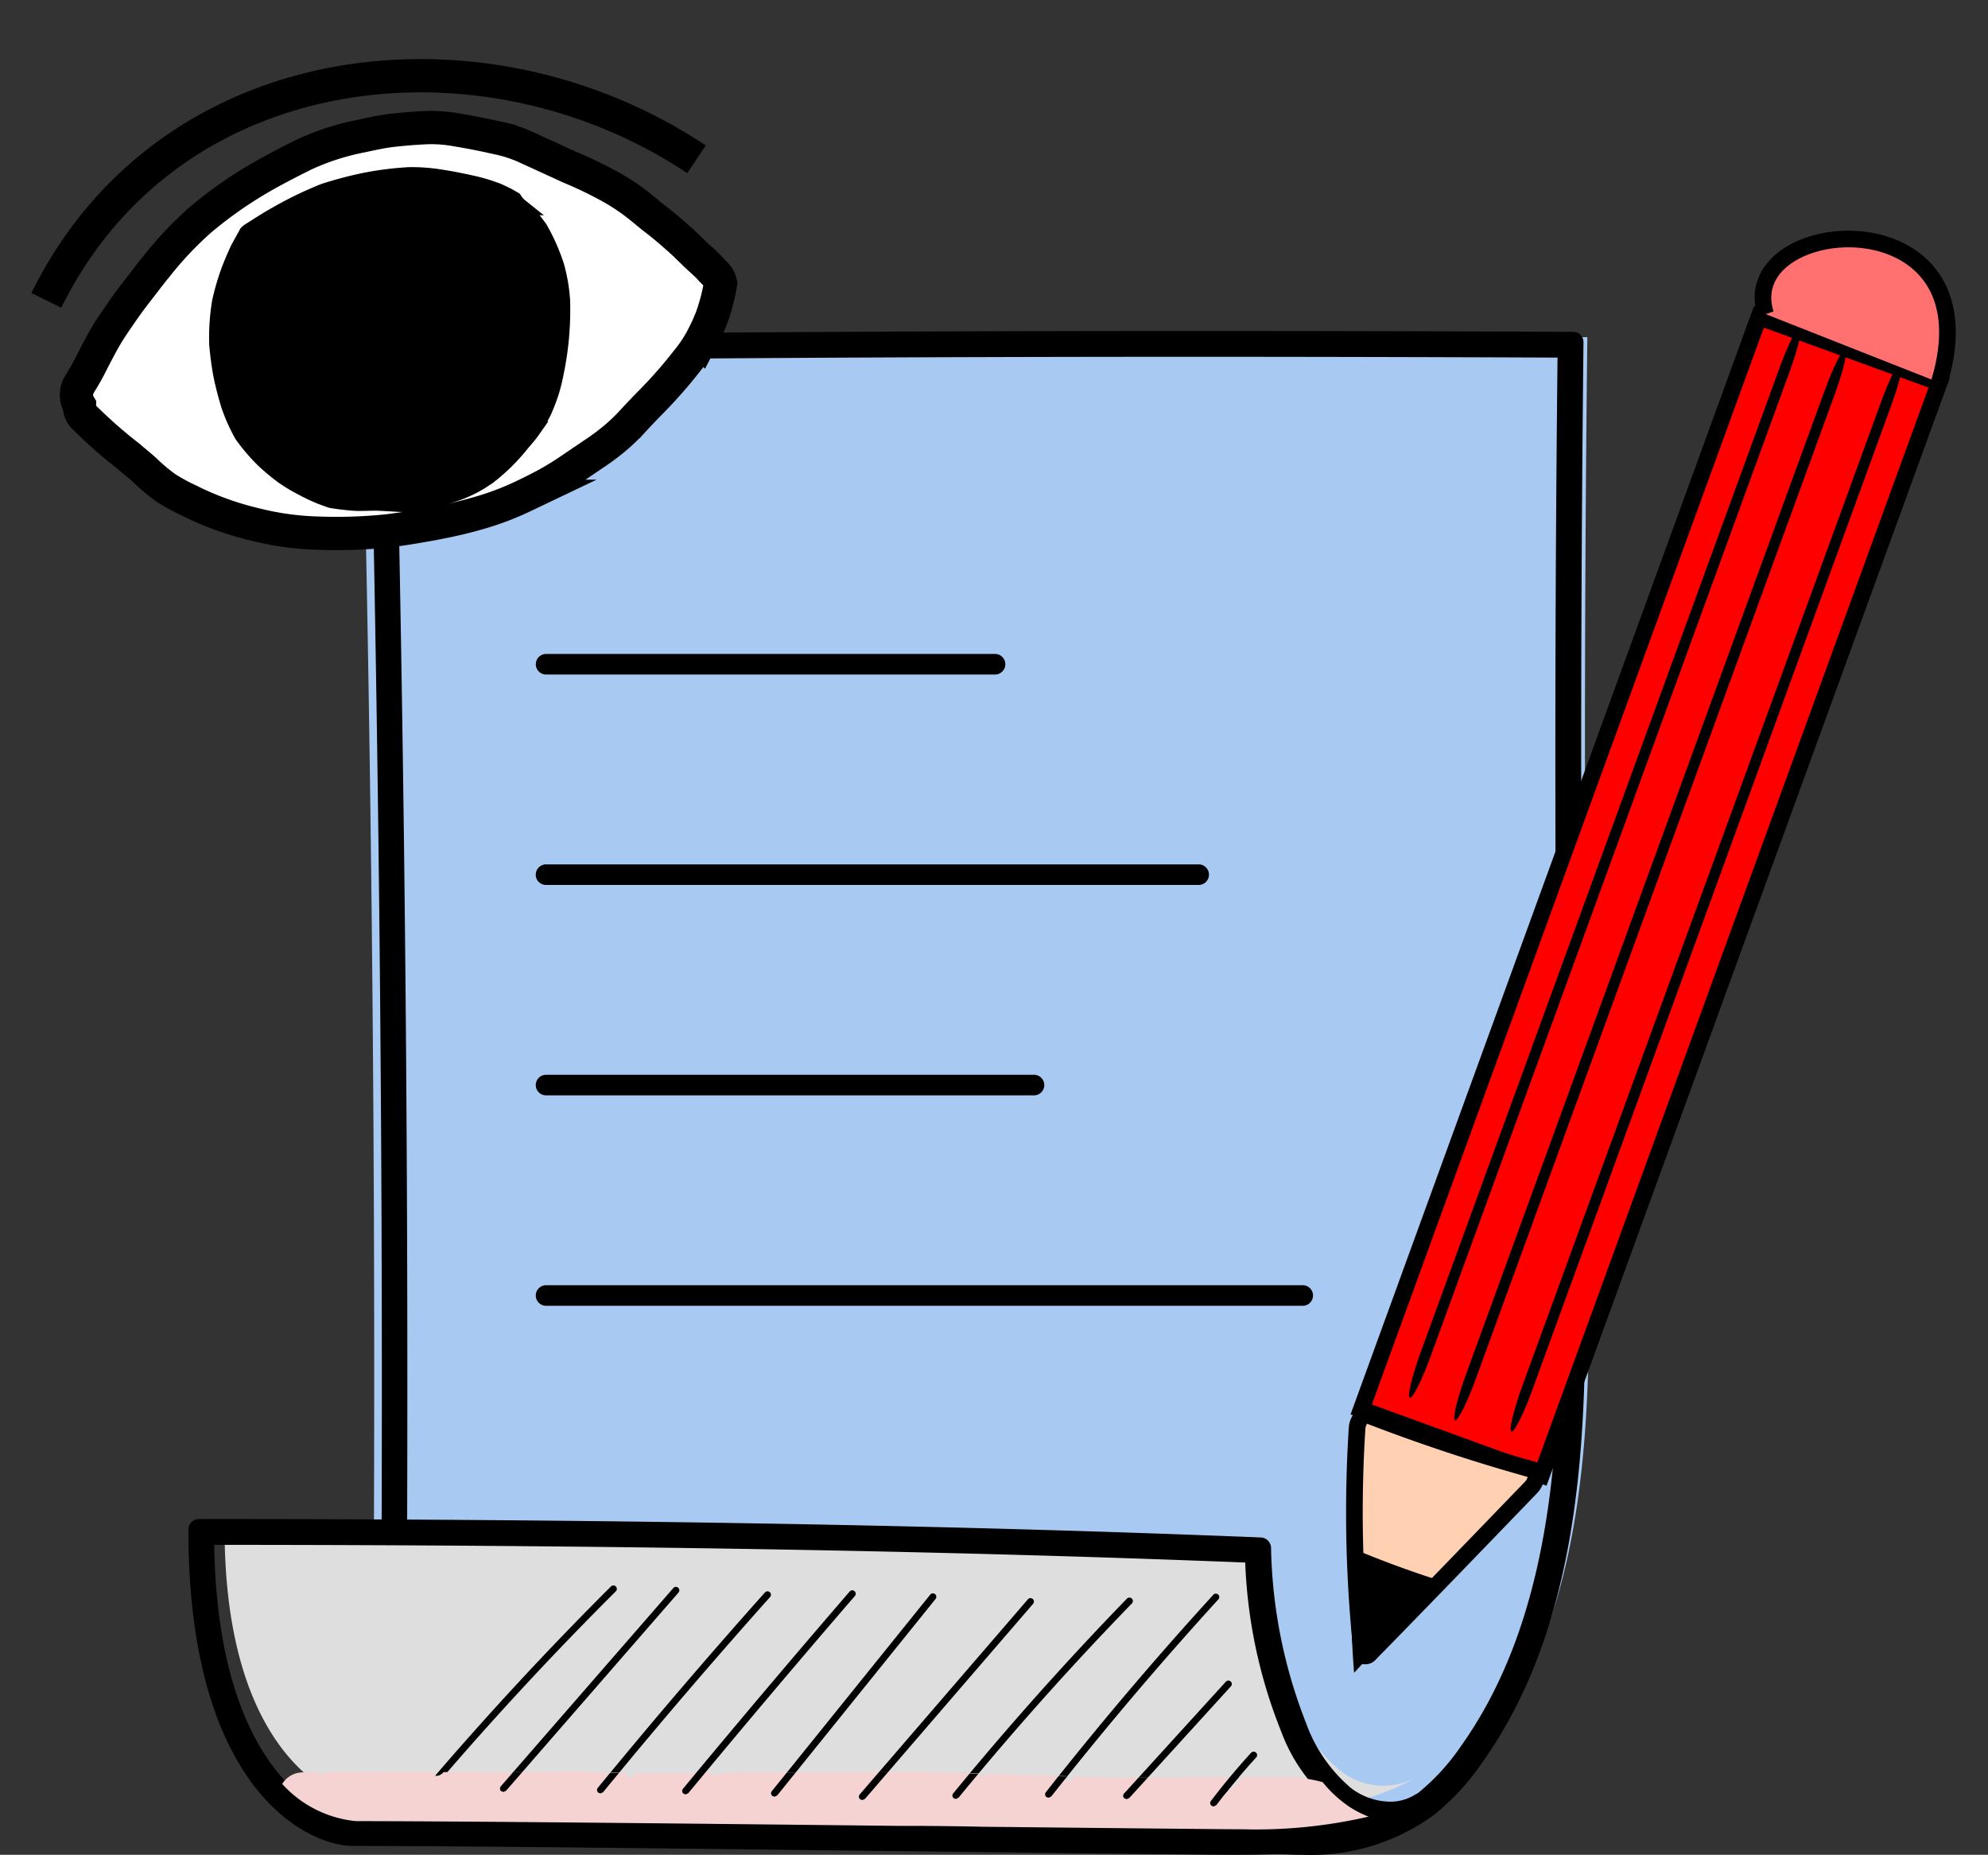 <svg xmlns="http://www.w3.org/2000/svg" width="119.404" height="111.415" viewBox="0 0 119.404 111.415">
  <rect x="0" y="0" width="119.404" height="111.415" fill="#333333" stroke="none"/>
  <g id="Fill_3" data-name="Fill 3" transform="translate(0.972 1.117)">
    <g id="Fill_424" data-name="Fill 424" transform="translate(10.343 11.531)">
      <g id="Fill_424-2" data-name="Fill 424" transform="translate(0 6.935)">
        <path id="Fill_424-3" data-name="Fill 424" d="M.72,77.479Q.948,38.883,0,.29C24.324,0,48.944-.058,73.628.052q-.315,26.94.064,53.883c.15,10.675.125,22.208-6.189,30.823a14.209,14.209,0,0,1-2.86,3.014c-3.318,2.489-7.857,2.669-12.3,1.75-9.232-1.64-18.755-.707-28.031-2.08a103.84,103.84,0,0,1-12.436-2.852C7.743,83.447,3.378,82.106.72,77.479" transform="translate(10.397 0.619)" fill="#a8caf2"/>
        <path id="Fill_425" data-name="Fill 425" d="M56.089,91.535a22.352,22.352,0,0,1-4.63-.521,96.5,96.5,0,0,0-14.283-1.155h-.008a108.716,108.716,0,0,1-12.976-.925,99.63,99.63,0,0,1-12.185-2.876c-3.754-1.069-8.425-2.4-11.225-7.421a.625.625,0,0,1-.08-.313C.849,52.649.613,26.609,0,.927A.635.635,0,0,1,.169.481.6.6,0,0,1,.6.292C16.515.1,32.567,0,49.671,0c7.324,0,14.943.018,22.647.054a.6.6,0,0,1,.426.184.631.631,0,0,1,.173.443c-.2,17.937-.183,36.114.063,54.025.136,9.9.3,22.227-6.145,31.288a14.438,14.438,0,0,1-2.91,3.153A12.5,12.5,0,0,1,56.089,91.535ZM49.608,1.551c-16.812,0-32.531.092-48.054.282.595,25.278.823,50.883.681,76.1,2.54,4.429,6.852,5.663,10.317,6.654a96.241,96.241,0,0,0,11.925,2.826,106.381,106.381,0,0,0,12.723.906A95.947,95.947,0,0,1,51.532,89.49a21.105,21.105,0,0,0,4.371.492,11.2,11.2,0,0,0,7.033-2.122,13.177,13.177,0,0,0,2.636-2.874c6.15-8.662,5.986-20.67,5.855-30.319-.24-17.574-.263-35.428-.069-53.067C64.069,1.569,56.751,1.551,49.608,1.551Z" transform="translate(10.876 0.298)"/>
        <g id="Group" transform="translate(67.549 19.699) rotate(90)">
          <path id="Fill_458" data-name="Fill 458" d="M.618,40.434A.619.619,0,0,1,0,39.815V.619a.618.618,0,1,1,1.236,0v39.2a.619.619,0,0,1-.618.619" transform="translate(12.64 6.25)"/>
          <path id="Fill_459" data-name="Fill 459" d="M.618,30.543A.619.619,0,0,1,0,29.924V.619a.618.618,0,1,1,1.236,0V29.924a.619.619,0,0,1-.618.619" transform="translate(25.279 16.141)"/>
          <path id="Fill_460" data-name="Fill 460" d="M.618,46.684A.619.619,0,0,1,0,46.065V.619a.618.618,0,1,1,1.236,0V46.065a.619.619,0,0,1-.618.619" transform="translate(37.919 0)"/>
          <path id="Fill_457" data-name="Fill 457" d="M.618,28.2A.619.619,0,0,1,0,27.584V.619a.618.618,0,1,1,1.236,0V27.584a.619.619,0,0,1-.618.619" transform="translate(0 18.48)"/>
        </g>
        <path id="Fill_426" data-name="Fill 426" d="M71.467,15.008a4.1,4.1,0,0,1-4.372-.4,9.075,9.075,0,0,1-2.817-3.785A26.665,26.665,0,0,1,62.169,1.01C41.589.23,20.4,0,0,0,0,13.894,6.835,16.651,9.036,16.653c10.459.011,33.406.32,49.941.477,4.222.04,8.6.045,12.49-2.122" transform="translate(2.173 72.224)" fill="#dedede"/>
        <path id="Fill_427" data-name="Fill 427" d="M62.812,20.168c-.57,0-1.151-.006-1.664-.011-5.777-.057-12.407-.137-18.819-.214H42.32l-.257,0c-12.363-.147-25.148-.3-32.185-.306C7.13,19.63,0,16.217,0,.679A.645.645,0,0,1,.6,0C25.133,0,46.017.363,64.448,1.109a.643.643,0,0,1,.58.648,30.205,30.205,0,0,0,2.107,10.511,9.167,9.167,0,0,0,2.683,3.883,3.949,3.949,0,0,0,2.343.828,2.828,2.828,0,0,0,1.34-.319c.062-.035.125-.072.187-.109a.555.555,0,0,1,.283-.08.6.6,0,0,1,.528.354.725.725,0,0,1-.231.915c-.076.049-.156.1-.243.144C70.337,19.991,66.3,20.168,62.812,20.168ZM1.553,1.551c.2,13.5,6.409,16.54,8.57,16.543,7.084.008,20.363.165,32.079.3l2.22.026h.023c5.566.065,11.321.133,16.362.183h.014c.517,0,1.051.01,1.586.01a27.125,27.125,0,0,0,7.505-.814,5.548,5.548,0,0,1-1.2-.684,10.219,10.219,0,0,1-3.066-4.328A30.2,30.2,0,0,1,63.476,2.614C45.575,1.9,25.32,1.557,1.553,1.551Z" transform="translate(0 71.663)"/>
        <path id="Fill_431" data-name="Fill 431" d="M.206,12.317l-.134-.049a.207.207,0,0,1-.023-.291c3.5-4.1,7.208-8.11,11.029-11.916a.206.206,0,0,1,.292.291C7.557,4.151,3.854,8.153.363,12.244l-.157.072" transform="translate(14.303 75.653)"/>
        <path id="Fill_432" data-name="Fill 432" d="M.206,12.321l-.136-.05a.207.207,0,0,1-.02-.291L10.411.071a.206.206,0,0,1,.312.27L.362,12.25l-.156.071" transform="translate(18.714 75.739)"/>
        <path id="Fill_433" data-name="Fill 433" d="M.206,12.142l-.13-.047a.205.205,0,0,1-.029-.289C3.3,7.837,6.673,3.888,10.085.069a.206.206,0,0,1,.308.274C6.985,4.158,3.611,8.1.365,12.066l-.159.075" transform="translate(24.544 76.006)"/>
        <path id="Fill_434" data-name="Fill 434" d="M.207,12.269l-.132-.048a.206.206,0,0,1-.028-.29C3.34,7.949,6.712,3.959,10.068.072A.206.206,0,0,1,10.38.34C7.026,4.225,3.657,8.213.366,12.194l-.159.075" transform="translate(29.659 75.936)"/>
        <path id="Fill_435" data-name="Fill 435" d="M.206,12.216l-.13-.046a.206.206,0,0,1-.031-.289L9.558.077A.206.206,0,1,1,9.88.335L.367,12.138l-.161.077" transform="translate(34.998 76.129)"/>
        <path id="Fill_436" data-name="Fill 436" d="M.207,12.132l-.134-.05a.205.205,0,0,1-.022-.291L10.149.072a.206.206,0,0,1,.313.269L.363,12.06l-.157.072" transform="translate(40.273 76.414)"/>
        <path id="Fill_437" data-name="Fill 437" d="M.206,12.095l-.131-.047a.205.205,0,0,1-.028-.29C3.346,7.732,6.855,3.8,10.48.062a.206.206,0,0,1,.3.287C7.161,4.076,3.658,8,.366,12.019l-.159.076" transform="translate(45.89 76.384)"/>
        <path id="Fill_438" data-name="Fill 438" d="M.206,12.243.08,12.2a.205.205,0,0,1-.036-.289C3.231,7.86,6.609,3.875,10.086.067a.206.206,0,1,1,.3.278C6.921,4.146,3.549,8.123.369,12.165l-.163.078" transform="translate(51.458 76.164)"/>
        <path id="Fill_439" data-name="Fill 439" d="M.207,7.124.068,7.071A.2.2,0,0,1,.054,6.78L6.164.067a.206.206,0,0,1,.305.277L.359,7.056l-.152.068" transform="translate(56.148 81.368)"/>
        <path id="Fill_440" data-name="Fill 440" d="M.206,3.292.082,3.249a.2.2,0,0,1-.04-.288c.756-1,1.569-1.97,2.417-2.9A.208.208,0,0,1,2.751.053a.206.206,0,0,1,.012.291C1.924,1.26,1.119,2.224.371,3.209l-.164.082" transform="translate(61.373 85.64)"/>
        <path id="Fill_441" data-name="Fill 441" d="M55.989,3.469l-3.2-.031v0h-.054c-3.413-.033-7.024-.071-10.7-.11-1.4-.03-2.79-.051-4.186-.051h-.508l-.285,0C24.522,3.138,11.556,3,4.425,2.991A6.866,6.866,0,0,1,0,.758,1.451,1.451,0,0,1,1.263.063L2.2.049A.209.209,0,0,0,2.254.17L2.4.23,2.539.17,2.663.043Q3.927.031,5.192.031c1.213,0,2.426.007,3.64.014l.332,0c-.214.254.241.345.53,0q1.391.006,2.781.009,1.3,0,2.608-.013l.541-.006Q16.6.025,17.569,0c1.067.052,2.133.083,3.2.1-.239.3.209.388.516.007q.868.011,1.737.01,1.4,0,2.8-.02c-.257.317.53-.008.53-.008L28.448.056l2.71.011h1.658q1.872,0,3.745-.02L37.1.043,38,.029q1.941.047,3.883.1c-.322.4.513.015.513.015s3.141.1,4.711.146c-.249.32.192.415.5.016l2.027.063q.972.015,1.943.014h.762c.887,0,1.774-.013,2.661-.021Q56.091.354,57.176.346q-.576.707-1.117,1.436A10.681,10.681,0,0,0,57.7.343h.71q.74,0,1.48.007c.109,0,.218-.006.326-.006A8.9,8.9,0,0,1,62.49.648a7.35,7.35,0,0,0,1.538,1.434,5.729,5.729,0,0,0,1.225.637,30.016,30.016,0,0,1-7.623.76C57.075,3.479,56.527,3.474,55.989,3.469Z" transform="translate(5.635 86.819)" fill="#f5d3d3"/>
        <path id="Fill_446" data-name="Fill 446" d="M.206,1.2l-.136-.05A.207.207,0,0,1,.051.861L.794.006,1.347,0,.362,1.131.206,1.2" transform="translate(18.714 86.858)"/>
        <path id="Fill_447" data-name="Fill 447" d="M.206,1.227.076,1.18A.205.205,0,0,1,.046.891Q.412.444.779,0l.528.007Q.835.578.365,1.152l-.159.075" transform="translate(24.544 86.92)"/>
        <path id="Fill_448" data-name="Fill 448" d="M.207,1.3.075,1.248A.206.206,0,0,1,.047.958L.834.008,1.376,0,.366,1.22.207,1.3" transform="translate(29.659 86.909)"/>
        <path id="Fill_449" data-name="Fill 449" d="M.206,1.457l-.13-.046a.206.206,0,0,1-.031-.289L.95,0h.529L.367,1.38l-.161.077" transform="translate(34.998 86.887)"/>
        <path id="Fill_450" data-name="Fill 450" d="M.207,1.683l-.134-.05A.205.205,0,0,1,.05,1.343L1.2.007,1.752,0,.363,1.612l-.157.072" transform="translate(40.273 86.863)"/>
        <path id="Fill_451" data-name="Fill 451" d="M.206,1.526.076,1.48a.205.205,0,0,1-.028-.29Q.536.594,1.031,0l.524.015Q.956.73.366,1.45l-.159.076" transform="translate(45.89 86.953)"/>
        <path id="Fill_452" data-name="Fill 452" d="M.206,1.294.08,1.251A.205.205,0,0,1,.044.961Q.423.48.8,0L1.32.016q-.478.6-.951,1.2l-.163.078" transform="translate(51.458 87.113)"/>
        <path id="Fill_453" data-name="Fill 453" d="M.207,1.287.068,1.234A.2.2,0,0,1,.054.943L.911,0H1.47L.359,1.219l-.152.068" transform="translate(56.148 87.205)"/>
        <path id="Fill_454" data-name="Fill 454" d="M.206,1.769.082,1.727a.2.2,0,0,1-.04-.288Q.594.711,1.185,0l.541,0C1.258.551.8,1.116.371,1.687l-.164.082" transform="translate(61.373 87.162)"/>
      </g>
      <g id="编组_8" data-name="编组 8" transform="translate(96.305 -0.001) rotate(20)">
        <path id="路径" d="M.27,69.837c-.149,0-.27-.319-.27-.712V.712C0,.32.121,0,.27,0H11.256c.149,0,.27.32.27.712V69.125c0,.394-.121.712-.27.712Z" transform="translate(0.329 6.683)" fill="red"/>
        <path id="Fill_220" data-name="Fill 220" d="M.324,68.481h0C.143,68.476,0,67.23,0,65.7L.03,2.758C.031,1.235.176,0,.354,0h0C.535.005.679,1.251.678,2.78L.648,65.717c0,1.529-.146,2.764-.324,2.764" transform="translate(2.509 6.377)"/>
        <path id="Fill_220-2" data-name="Fill 220" d="M.324,68.481h0C.143,68.476,0,67.23,0,65.7L.03,2.758C.031,1.235.176,0,.354,0h0C.535.005.679,1.251.678,2.78L.648,65.717c0,1.529-.146,2.764-.324,2.764" transform="translate(8.939 6.201)"/>
        <path id="Fill_220-3" data-name="Fill 220" d="M.324,68.481h0C.143,68.476,0,67.23,0,65.7L.03,2.758C.031,1.235.176,0,.354,0h0C.535.005.679,1.251.678,2.78L.648,65.717c0,1.529-.146,2.764-.324,2.764" transform="translate(5.522 6.724)"/>
        <path id="Fill_113" data-name="Fill 113" d="M0,69.837H11.526V0H0Z" transform="translate(0.329 6.683)" fill="none" stroke="#000" stroke-miterlimit="10" stroke-width="1"/>
        <path id="Fill_120" data-name="Fill 120" d="M.339.341a.777.777,0,0,1-.079,0H.418a.764.764,0,0,1-.079,0" transform="translate(10.11 82.969)" fill="#dedede"/>
        <path id="路径-2" data-name="路径" d="M.8.012C4.043,1.27,7.4,2.381,10.766,3.314c.125.034.19.2.167.418a1.1,1.1,0,0,1-.277.609C7.5,7.612,4.244,10.993.946,14.359a.344.344,0,0,1-.32.131c-.094-.028-.154-.13-.166-.278A79.506,79.506,0,0,1,.185.768,1.11,1.11,0,0,1,.418.195L.6.037A.24.24,0,0,1,.8.012Z" transform="translate(0.033 76.963) rotate(-20)" fill="#ffd0b2" stroke="#000" stroke-miterlimit="10" stroke-width="1"/>
        <path id="路径-3" data-name="路径" d="M5.335,1.933C3.563,1.37,1.8.721.092,0A55.138,55.138,0,0,0,.185,7.468C1.929,5.61,3.655,3.748,5.335,1.933Z" transform="translate(2.608 84.574) rotate(-20)"/>
        <path id="路径_2" data-name="路径 2" d="M.654,6.382a3.347,3.347,0,0,1-.3-.449c-2.7-4.919,10.863-10.777,11.5.749" transform="translate(0 0)" fill="#ff7171" stroke="#000" stroke-miterlimit="10" stroke-width="1"/>
      </g>
    </g>
    <g id="编组_11" data-name="编组 11" transform="translate(0.001 7.622) rotate(-11)">
      <path id="路径-4" data-name="路径" d="M19.473,23.694c-1-.015-1.9-.036-2.8-.11a29.985,29.985,0,0,1-4.01-.654,17.256,17.256,0,0,1-3.635-1.248A18.24,18.24,0,0,1,5.8,19.8l-.334-.253a11.927,11.927,0,0,1-1.217-1A10.765,10.765,0,0,1,3.224,17.29l-.108-.148c-.3-.385-.613-.759-.923-1.133a28.216,28.216,0,0,1-2.01-2.635.971.971,0,0,1-.111-.707A1.214,1.214,0,0,1,.31,11.429c.285-.311.565-.624.827-.958l.1-.13c.348-.444.7-.89,1.068-1.32s.8-.853,1.216-1.26q.651-.644,1.343-1.244l.457-.4c.311-.276.622-.552.943-.813a21.157,21.157,0,0,1,3.1-2.213A25.611,25.611,0,0,1,12.9,1.471C14,1.068,15.13.744,16.2.446A14.9,14.9,0,0,1,19.814.014c.3-.007.6-.014.9-.014.342,0,.685.008,1.027.037C22.462.1,23.17.177,23.879.29a8.53,8.53,0,0,1,1.6.456c.449.168.9.344,1.344.527.36.148.716.3,1.072.457a8.029,8.029,0,0,1,1.48.836L31.74,4.26a24.022,24.022,0,0,1,2.144,1.6A13.285,13.285,0,0,1,35.12,7.047c.2.222.386.449.575.678s.36.435.549.647c.411.467.791.955,1.168,1.451.167.218.32.443.475.667.12.174.238.348.363.518a6.523,6.523,0,0,1,.5.687c.12.2.2.327.282.444a1.1,1.1,0,0,1,.24.672,11.316,11.316,0,0,1-.941,1.961l-.281.422c-.19.272-.4.533-.606.791a8.18,8.18,0,0,1-1,.988,28.085,28.085,0,0,1-2.631,2.039c-.452.309-.9.627-1.339.952a11.509,11.509,0,0,1-1.236.791,13.79,13.79,0,0,1-1.413.674L28.489,22a18.381,18.381,0,0,1-1.78.681c-.505.157-1.013.3-1.521.429a16.923,16.923,0,0,1-2.852.483c-.711.065-1.481.1-2.357.1Z" transform="translate(0.677 3.385)" fill="#fff" stroke="#000" stroke-miterlimit="10" stroke-width="2"/>
      <path id="路径-5" data-name="路径" d="M10.7,0A22.815,22.815,0,0,0,8.134.17,21.973,21.973,0,0,0,5.216.934c-.657.211-1.3.469-1.95.727l-.036.014-.092.057-.679.814C2.115,3.022,1.79,3.493,1.5,4A14.507,14.507,0,0,0,.758,5.483a13.307,13.307,0,0,0-.65,2.47c-.06.6-.1,1.181-.107,1.769,0,.62.042,1.234.1,1.847a10.3,10.3,0,0,0,.454,1.992,11.443,11.443,0,0,0,.969,1.712,13.648,13.648,0,0,0,.952,1.167,10.087,10.087,0,0,0,1.031.924,10.1,10.1,0,0,0,1.539,1.047c.437.159.862.3,1.293.414.255.068.516.111.776.155.186.032.372.062.554.1.272.06.543.131.815.2.455.117.909.235,1.372.308a3.853,3.853,0,0,0,.484.039c.39-.017.663-.039.935-.071l.175-.018c.352-.036.706-.074,1.057-.12a8.184,8.184,0,0,0,1.163-.269c.3-.093.584-.215.872-.335a11.649,11.649,0,0,0,2.367-1.575c.345-.272.579-.457.79-.662a9.733,9.733,0,0,0,.821-.915,11.336,11.336,0,0,0,.723-1.158,12.5,12.5,0,0,0,.524-1.16,18.414,18.414,0,0,0,1.148-4.071A10.192,10.192,0,0,0,20.957,7.2a11.746,11.746,0,0,0-.551-2.4,9.134,9.134,0,0,0-.762-1.351l-.117-.143a1.677,1.677,0,0,1-.288-.487l-.261-.23c-.209-.165-.421-.329-.644-.475a10.537,10.537,0,0,0-1.451-.754c-.581-.253-1.164-.49-1.757-.7a10.49,10.49,0,0,0-1.8-.484A19.143,19.143,0,0,0,10.859,0Z" transform="translate(9.48 6.093)" stroke="#000" stroke-miterlimit="10" stroke-width="1"/>
      <path id="路径-6" data-name="路径" d="M3.146,9.85a5.817,5.817,0,0,1-.962-.417,5.583,5.583,0,0,1-.668-.479,3.467,3.467,0,0,1-.558-.635L.877,8.21a2.864,2.864,0,0,1-.346-.487C.439,7.54.365,7.349.289,7.158A5.05,5.05,0,0,1,.023,5.947,4.545,4.545,0,0,1,.415,3.686a8.023,8.023,0,0,1,.7-1.407,4.823,4.823,0,0,1,.938-1.119A4.43,4.43,0,0,1,3.548.26,8.584,8.584,0,0,1,4.991,0H5a.966.966,0,0,1,.645.272l.24.114.2.063c.083.024.167.044.25.064.1.024.2.048.3.079A4.272,4.272,0,0,1,7.7,1.1a9.237,9.237,0,0,1,.872.69l.394.343a2.907,2.907,0,0,1,.344.4,3.92,3.92,0,0,1,.567,1.107,4.645,4.645,0,0,1,.276,1.742,5.139,5.139,0,0,1-.127.98l-.044.192a3.44,3.44,0,0,1-.173.6,3.554,3.554,0,0,1-.975,1.435,8.119,8.119,0,0,1-1.066.775,5.811,5.811,0,0,1-1.206.537,5.368,5.368,0,0,1-.668.156,5.125,5.125,0,0,1-.825.093A5.61,5.61,0,0,1,3.146,9.85Z" transform="translate(15.199 10.665)" stroke="#000" stroke-miterlimit="10" stroke-width="2"/>
      <path id="路径_3" data-name="路径 3" d="M0,9.477C10.106-3.821,29.025-2.2,39.952,8.613" fill="none" stroke="#000" stroke-miterlimit="10" stroke-width="2"/>
    </g>
  </g>
</svg>
